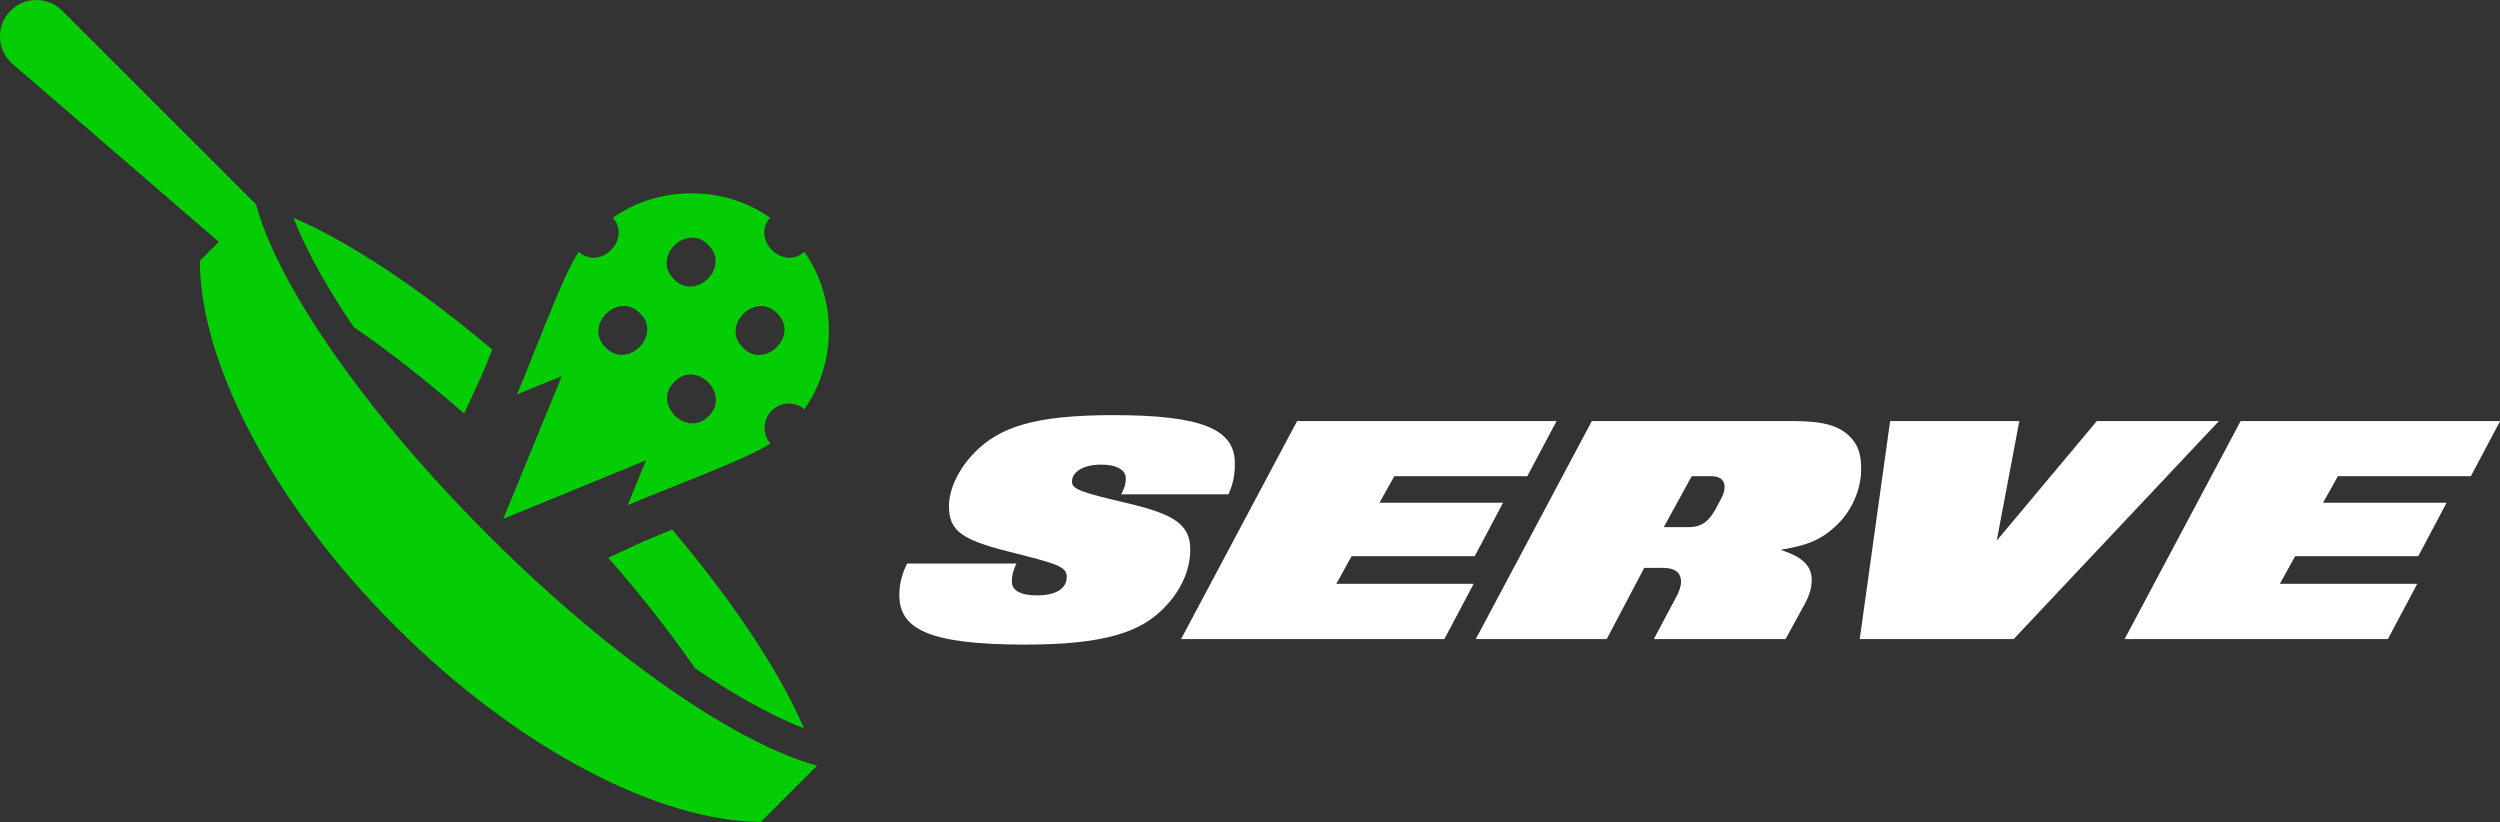<?xml version="1.0" encoding="UTF-8"?>
<svg id="Layer_2" data-name="Layer 2" xmlns="http://www.w3.org/2000/svg" viewBox="0 0 190 62.47">
  <rect x="0" y="0" width="190" height="62.47" fill="#333333" stroke="none"/>
  <defs>
    <style>
      .cls-1 {
        fill: #05cd05;
      }

      .cls-1, .cls-2 {
        stroke-width: 0px;
      }

      .cls-2 {
        fill: #fff;
      }
    </style>
  </defs>
  <g id="Main">
    <g>
      <g>
        <path class="cls-2" d="M93.36,37.57h-8.15c.22-.4.35-.75.35-1.24,0-.59-.67-1.02-1.86-1.02-1.48,0-2.23.62-2.23,1.29,0,.59.67.81,4.2,1.64s4.79,1.61,4.79,3.52c0,1.56-.7,3.15-2.04,4.49-1.69,1.69-4.22,2.74-10.49,2.74-7.42,0-9.58-1.21-9.58-3.77,0-.75.16-1.53.59-2.39h8.31c-.24.48-.35.89-.35,1.37,0,.65.62,1.05,1.91,1.05,1.43,0,2.26-.51,2.26-1.4,0-.81-.73-1-4.46-1.94-3.5-.89-4.49-1.56-4.49-3.44,0-1.26.7-2.82,1.99-4.12,1.83-1.83,4.36-2.8,10.49-2.8,6.78,0,9.25,1.08,9.25,3.66,0,.89-.13,1.56-.48,2.34Z"/>
        <path class="cls-2" d="M116.06,36.19h-10.09l-1.13,2.02h9.39l-2.15,4.06h-9.36l-1.16,2.1h10.44l-2.23,4.2h-20.01l8.82-16.57h19.72l-2.23,4.2Z"/>
        <path class="cls-2" d="M139.73,39.77c-1.29,1.29-2.37,1.67-4.41,2.02,1.78.56,2.37,1.29,2.37,2.29,0,.7-.24,1.32-.62,1.99l-1.37,2.5h-10.01l1.72-3.23c.19-.35.35-.78.35-1.13,0-.62-.38-1.05-1.37-1.05h-1.43l-2.85,5.41h-9.95l8.82-16.57h15.33c2.37,0,3.5.4,4.28,1.18.65.65.86,1.4.86,2.45,0,1.61-.75,3.17-1.72,4.14ZM130.05,36.19h-1.48l-2.12,3.87h1.91c1.02,0,1.56-.51,2.04-1.4l.4-.75c.16-.3.27-.59.27-.91,0-.4-.22-.81-1.02-.81Z"/>
        <path class="cls-2" d="M153.04,48.57h-11.7l2.31-16.57h9.82l-1.72,9.09,7.61-9.09h9.28l-15.6,16.57Z"/>
        <path class="cls-2" d="M187.77,36.19h-10.09l-1.13,2.02h9.39l-2.15,4.06h-9.36l-1.16,2.1h10.44l-2.23,4.2h-20.01l8.82-16.57h19.72l-2.23,4.2Z"/>
      </g>
      <g>
        <path class="cls-1" d="M61.12,19.14c-.35.31-.74.45-1.12.45-1.38,0-2.61-1.76-1.47-3.04-1.74-1.24-3.86-1.86-5.97-1.86s-4.24.62-5.98,1.86c1.13,1.29-.1,3.04-1.47,3.04-.38,0-.77-.13-1.12-.45-1.17,1.58-3.84,8.96-4.71,10.84l3.42-1.4-.81,1.98h0l-.54,1.31-3.1,7.56,3.81-1.56h0l2.59-1.06,4.45-1.83-1.4,3.42c1.93-.89,9.21-3.53,10.84-4.7-.61-.72-.57-1.81.11-2.49.36-.36.83-.54,1.3-.54.42,0,.84.14,1.18.43,2.48-3.49,2.49-8.46,0-11.95ZM47.26,26.97c-.42,0-.85-.16-1.23-.56-1.33-1.29-.04-3.16,1.38-3.16.42,0,.85.16,1.23.56,1.33,1.29.04,3.16-1.38,3.16ZM52.6,18.06c.42,0,.85.16,1.23.56,1.33,1.29.04,3.16-1.38,3.16-.42,0-.85-.16-1.23-.56-1.33-1.29-.04-3.16,1.38-3.16ZM53.86,31.62c-.38.39-.81.56-1.23.56-1.42,0-2.7-1.88-1.38-3.16.38-.39.81-.56,1.23-.56,1.42,0,2.7,1.88,1.38,3.16ZM57.69,26.98c-.42,0-.85-.16-1.23-.56-1.33-1.29-.04-3.16,1.38-3.16.42,0,.85.16,1.23.56,1.33,1.29.04,3.16-1.38,3.16Z"/>
        <g>
          <path class="cls-1" d="M46.23,42.39c2.53,2.89,4.75,5.73,6.59,8.4,1.4.95,2.77,1.81,4.08,2.54,1.54.86,2.94,1.54,4.2,2.02-1.81-4.22-5.3-9.53-10.01-15.1-.92.37-1.72.69-2.15.89l-2.72,1.25Z"/>
          <path class="cls-1" d="M37.41,26.57c-5.57-4.7-10.88-8.2-15.1-10.01.48,1.26,1.15,2.66,2.02,4.2.74,1.31,1.59,2.68,2.54,4.08,2.67,1.84,5.51,4.06,8.4,6.59l1.26-2.72c.19-.41.51-1.21.88-2.14Z"/>
        </g>
        <path class="cls-1" d="M62.1,58.19c-1.83-.49-3.99-1.44-6.38-2.78-5.48-3.08-12.15-8.26-18.68-14.8-6.54-6.54-11.71-13.2-14.8-18.69-1.34-2.38-2.29-4.55-2.78-6.38h0s0,0,0,0h0L4.72.81C3.64-.27,1.89-.27.81.81-.33,1.95-.26,3.81.96,4.86l15.67,13.52-1.44,1.44c0,7.65,5.48,18.4,14.86,27.78,9.38,9.38,20.13,14.85,27.78,14.86l4.27-4.27s0,0,0,0Z"/>
      </g>
    </g>
  </g>
</svg>